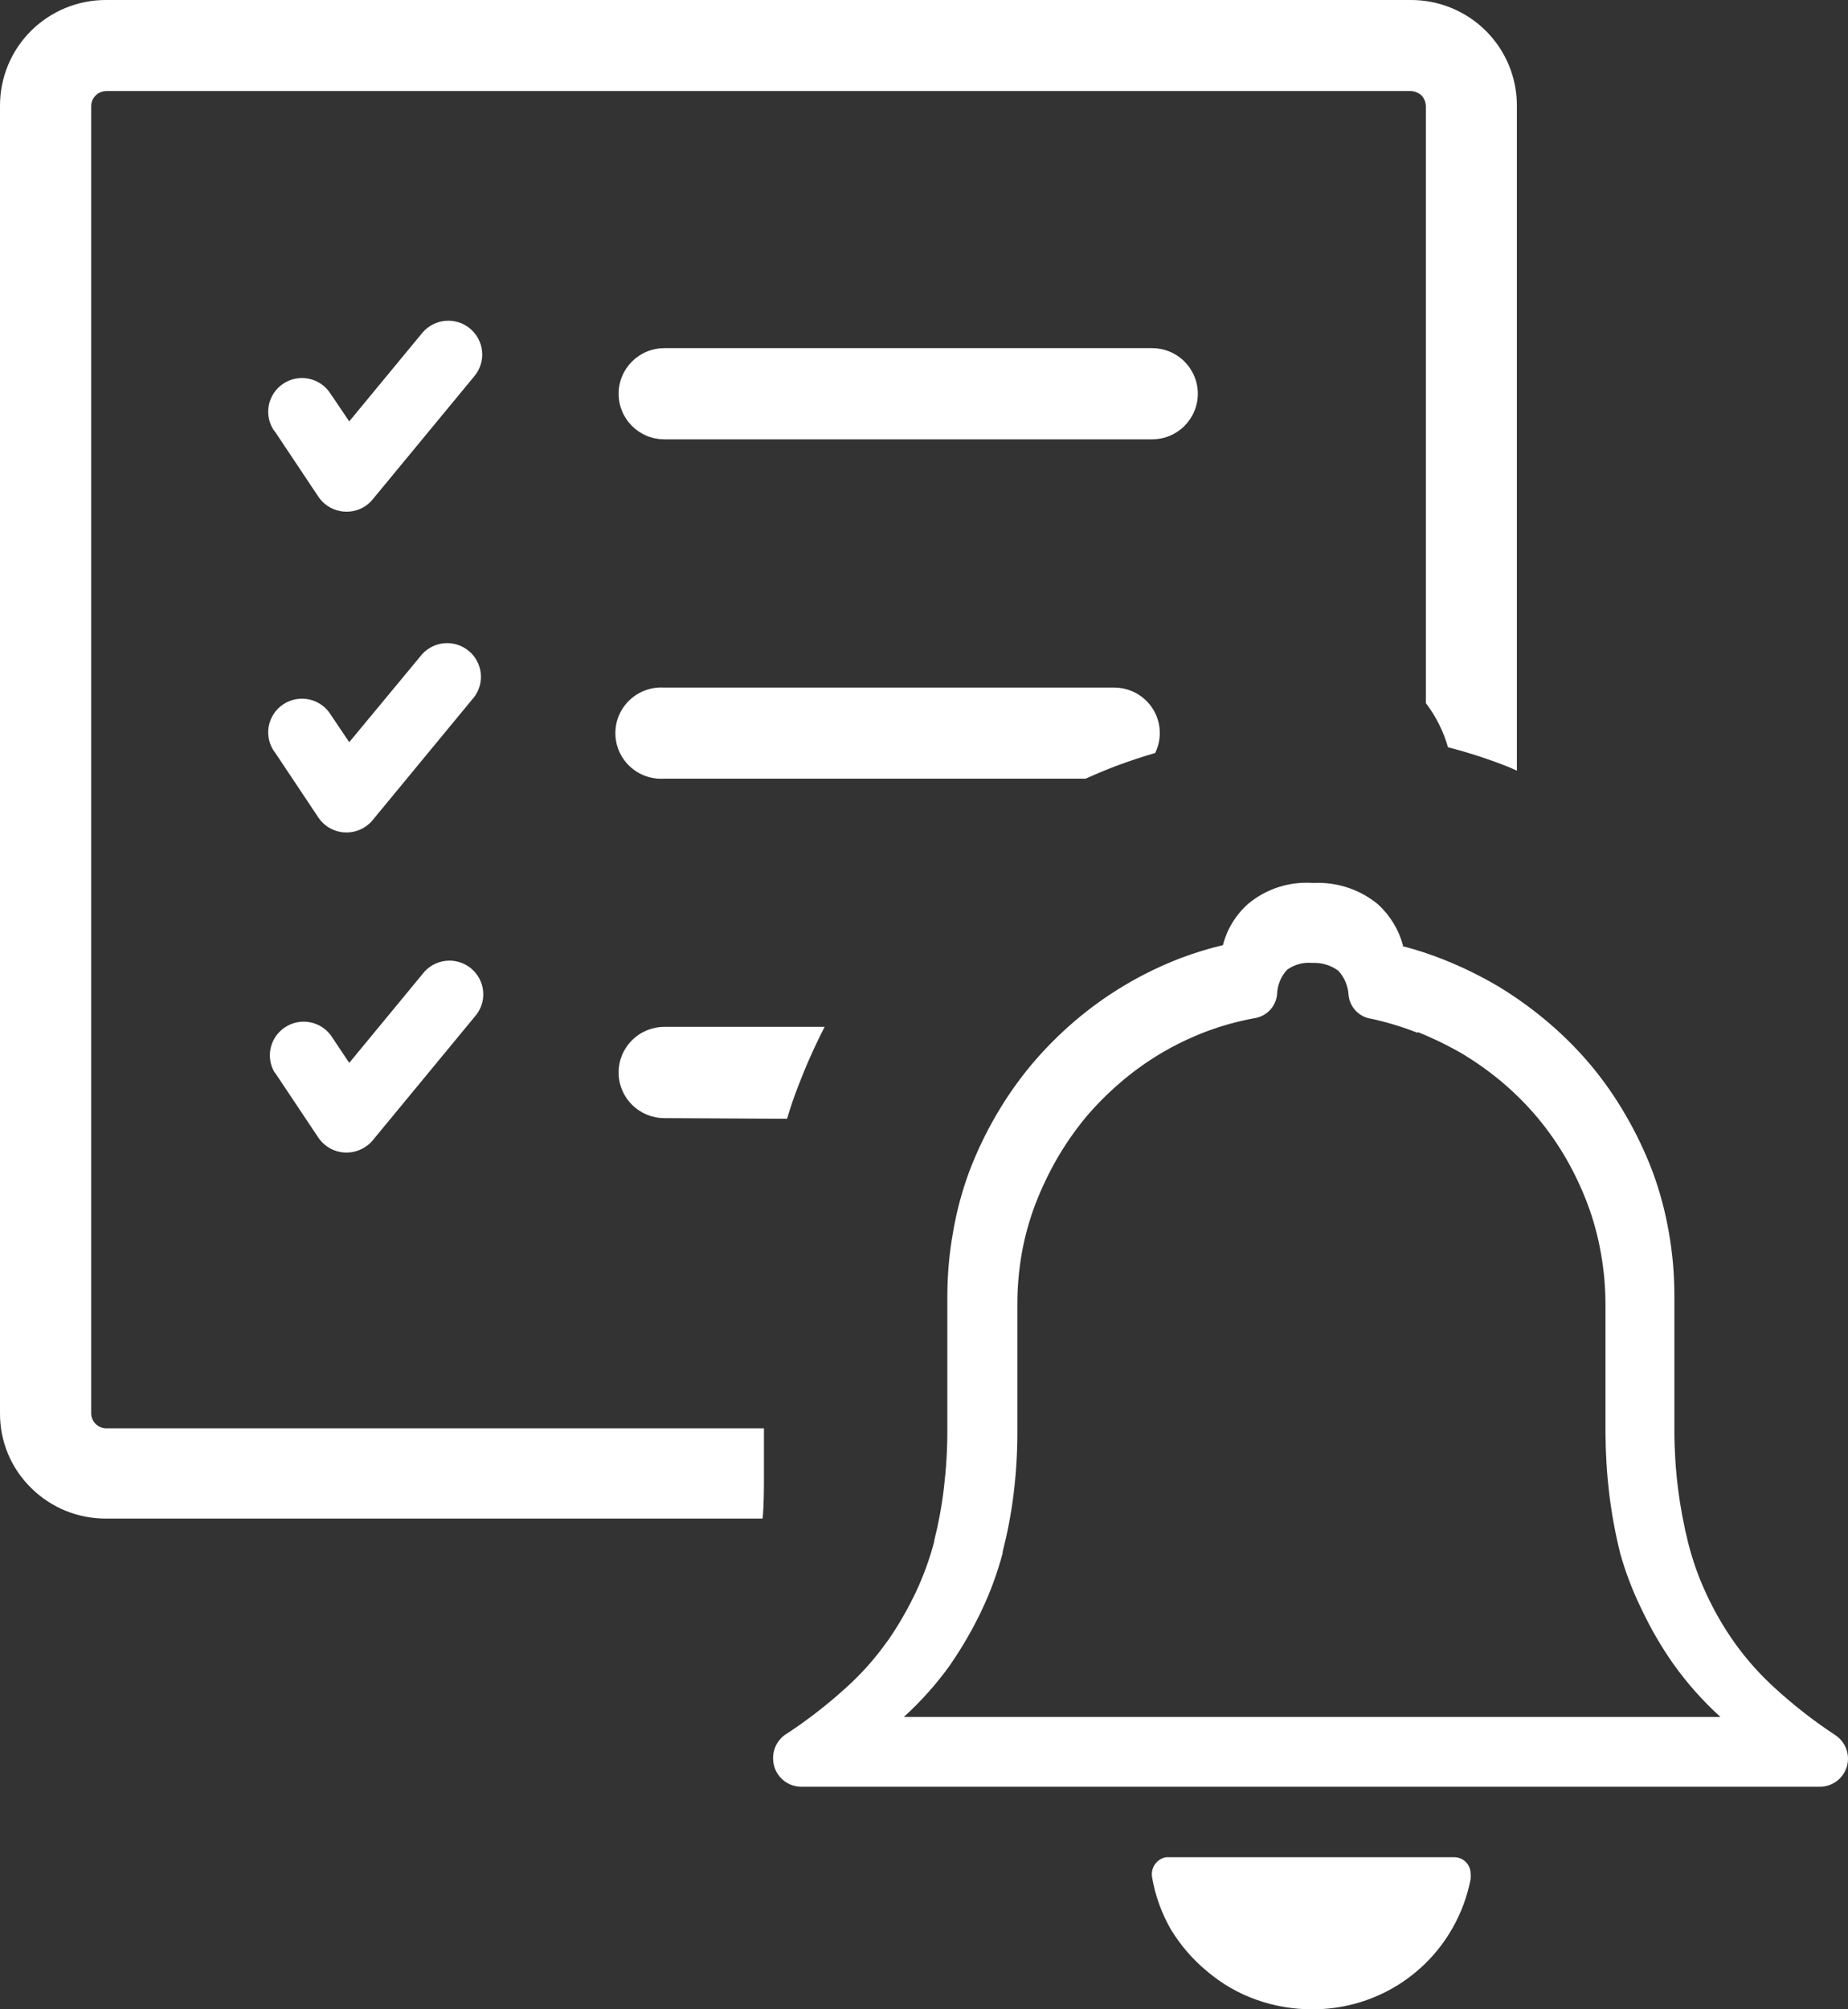 <svg width="46" height="50" viewBox="0 0 46 50" fill="none" xmlns="http://www.w3.org/2000/svg">
<rect x="0" y="0" width="46" height="50" fill="#333333" stroke="none"/>
<path d="M16.537 27.824C16.235 27.824 15.945 27.704 15.732 27.491C15.518 27.279 15.398 26.99 15.398 26.689C15.398 26.387 15.518 26.099 15.732 25.886C15.945 25.673 16.235 25.553 16.537 25.553H20.527C20.28 26.032 20.061 26.524 19.869 27.026C19.767 27.287 19.677 27.551 19.591 27.84L16.537 27.824ZM36.611 46.737C36.528 47.18 36.371 47.607 36.145 47.998C35.795 48.609 35.288 49.116 34.677 49.468C34.066 49.819 33.372 50.003 32.666 50C32.193 50.002 31.723 49.922 31.278 49.764C30.83 49.606 30.415 49.367 30.053 49.06C29.694 48.765 29.387 48.411 29.146 48.014C28.914 47.611 28.755 47.17 28.677 46.712C28.658 46.601 28.683 46.486 28.748 46.393C28.813 46.3 28.912 46.237 29.024 46.216H36.198C36.306 46.216 36.41 46.259 36.487 46.335C36.563 46.411 36.606 46.515 36.606 46.623C36.611 46.66 36.611 46.699 36.606 46.737H36.611ZM34.908 23.543C35.252 23.632 35.59 23.742 35.92 23.873C36.402 24.064 36.868 24.292 37.313 24.556L37.366 24.589C37.782 24.846 38.178 25.134 38.55 25.452C38.932 25.777 39.286 26.134 39.608 26.518C39.931 26.907 40.221 27.324 40.473 27.763C40.729 28.204 40.949 28.666 41.131 29.142C41.313 29.633 41.449 30.14 41.539 30.656C41.633 31.181 41.679 31.713 41.678 32.247V33.976C41.678 34.526 41.678 35.067 41.678 35.604C41.679 36.083 41.709 36.561 41.768 37.036C41.826 37.498 41.912 37.956 42.025 38.407C42.135 38.84 42.285 39.261 42.474 39.665C42.672 40.092 42.908 40.501 43.181 40.885C43.481 41.304 43.826 41.689 44.209 42.033C44.671 42.453 45.165 42.837 45.688 43.18C45.814 43.265 45.91 43.388 45.96 43.531C46.011 43.674 46.013 43.83 45.967 43.974C45.921 44.119 45.829 44.245 45.705 44.333C45.581 44.421 45.431 44.466 45.279 44.462H19.951C19.858 44.463 19.767 44.445 19.681 44.41C19.595 44.375 19.517 44.324 19.452 44.258C19.386 44.194 19.334 44.116 19.298 44.031C19.263 43.946 19.244 43.854 19.244 43.762C19.241 43.635 19.273 43.509 19.335 43.398C19.398 43.287 19.489 43.195 19.6 43.132C20.119 42.789 20.61 42.407 21.07 41.988C21.452 41.643 21.794 41.257 22.09 40.837L22.119 40.8C22.376 40.425 22.602 40.03 22.797 39.62C22.987 39.215 23.14 38.795 23.254 38.363C23.254 38.363 23.254 38.363 23.254 38.338C23.363 37.907 23.444 37.469 23.495 37.028C23.553 36.547 23.582 36.063 23.581 35.579V32.251C23.582 31.716 23.629 31.182 23.724 30.656C23.812 30.138 23.949 29.63 24.132 29.138C24.316 28.657 24.538 28.192 24.798 27.747C25.054 27.305 25.348 26.886 25.676 26.493C26.003 26.104 26.362 25.742 26.75 25.411C27.537 24.738 28.435 24.206 29.404 23.836C29.742 23.709 30.089 23.603 30.441 23.519C30.542 23.123 30.76 22.766 31.066 22.494C31.518 22.115 32.102 21.928 32.691 21.973C33.274 21.942 33.849 22.131 34.299 22.502C34.601 22.778 34.817 23.133 34.924 23.527L34.908 23.543ZM35.283 25.7C34.915 25.555 34.535 25.439 34.148 25.354C34 25.336 33.862 25.269 33.757 25.163C33.652 25.058 33.586 24.92 33.569 24.772C33.559 24.544 33.469 24.327 33.315 24.158C33.129 24.019 32.899 23.95 32.666 23.962C32.443 23.94 32.218 24.001 32.037 24.133C31.881 24.302 31.793 24.522 31.788 24.752C31.773 24.894 31.712 25.028 31.614 25.133C31.516 25.238 31.387 25.308 31.245 25.334C30.827 25.409 30.417 25.522 30.02 25.671C29.631 25.819 29.255 26 28.897 26.212C28.541 26.424 28.203 26.667 27.889 26.937C27.576 27.205 27.285 27.497 27.019 27.812C26.757 28.131 26.521 28.472 26.313 28.829C26.105 29.192 25.924 29.57 25.774 29.96C25.623 30.356 25.51 30.764 25.435 31.181C25.36 31.605 25.323 32.036 25.324 32.467V35.636C25.324 36.153 25.293 36.669 25.23 37.183C25.17 37.667 25.078 38.146 24.957 38.619C24.957 38.619 24.957 38.639 24.957 38.651C24.827 39.141 24.652 39.618 24.434 40.076C24.218 40.53 23.967 40.967 23.683 41.382L23.658 41.422C23.319 41.896 22.93 42.332 22.499 42.725H42.825C42.391 42.332 42.001 41.894 41.661 41.418C41.358 40.989 41.093 40.534 40.869 40.059C40.646 39.609 40.466 39.139 40.33 38.656C40.209 38.169 40.118 37.676 40.057 37.178C39.997 36.673 39.966 36.165 39.963 35.657C39.963 35.156 39.963 34.639 39.963 34.102C39.963 33.101 39.963 32.56 39.963 32.475C39.964 32.042 39.926 31.61 39.849 31.185C39.777 30.768 39.666 30.36 39.518 29.964C39.371 29.575 39.194 29.198 38.987 28.837C38.782 28.482 38.547 28.144 38.285 27.828C38.023 27.514 37.734 27.223 37.423 26.957C37.122 26.701 36.801 26.468 36.464 26.261L36.419 26.233C36.058 26.023 35.683 25.84 35.296 25.684L35.283 25.7ZM6.84 26.697C6.727 26.512 6.691 26.292 6.737 26.081C6.784 25.87 6.911 25.686 7.091 25.566C7.271 25.445 7.49 25.399 7.703 25.436C7.917 25.473 8.108 25.591 8.236 25.765L8.693 26.449L10.51 24.247C10.578 24.155 10.664 24.078 10.762 24.02C10.861 23.963 10.97 23.926 11.084 23.911C11.197 23.897 11.312 23.906 11.422 23.938C11.532 23.969 11.634 24.023 11.722 24.095C11.81 24.167 11.883 24.257 11.936 24.358C11.988 24.459 12.02 24.57 12.028 24.684C12.036 24.797 12.021 24.911 11.983 25.019C11.945 25.126 11.886 25.225 11.809 25.309L9.294 28.357C9.238 28.429 9.17 28.491 9.093 28.54C8.908 28.663 8.681 28.708 8.463 28.666C8.244 28.623 8.051 28.496 7.926 28.312L6.84 26.685V26.697ZM6.84 18.721C6.772 18.63 6.724 18.526 6.698 18.416C6.672 18.306 6.669 18.192 6.688 18.08C6.708 17.969 6.75 17.862 6.812 17.767C6.874 17.672 6.954 17.591 7.049 17.528C7.143 17.465 7.25 17.422 7.361 17.401C7.473 17.38 7.588 17.382 7.699 17.406C7.809 17.43 7.914 17.477 8.007 17.543C8.099 17.609 8.177 17.693 8.236 17.79L8.693 18.469L10.51 16.276C10.656 16.118 10.856 16.021 11.071 16.006C11.286 15.991 11.498 16.058 11.664 16.194C11.831 16.33 11.938 16.525 11.965 16.738C11.992 16.95 11.936 17.165 11.809 17.338L9.294 20.386C9.238 20.459 9.17 20.522 9.093 20.573C9.002 20.634 8.899 20.677 8.791 20.699C8.682 20.721 8.571 20.721 8.462 20.7C8.354 20.679 8.251 20.637 8.158 20.576C8.066 20.515 7.987 20.436 7.926 20.345L6.84 18.717V18.721ZM6.84 10.742C6.772 10.651 6.724 10.547 6.698 10.437C6.672 10.327 6.669 10.212 6.688 10.101C6.708 9.989 6.75 9.883 6.812 9.788C6.874 9.693 6.954 9.612 7.049 9.549C7.143 9.486 7.25 9.442 7.361 9.421C7.473 9.4 7.588 9.402 7.699 9.427C7.809 9.451 7.914 9.498 8.007 9.564C8.099 9.63 8.177 9.714 8.236 9.81L8.693 10.486L10.51 8.285C10.653 8.113 10.859 8.005 11.082 7.984C11.305 7.964 11.526 8.032 11.699 8.175C11.871 8.317 11.979 8.522 12 8.744C12.021 8.966 11.952 9.187 11.809 9.359L9.294 12.406C9.237 12.479 9.17 12.542 9.093 12.594C8.907 12.716 8.68 12.761 8.462 12.717C8.243 12.674 8.05 12.546 7.926 12.362L6.84 10.734V10.742ZM16.537 10.933C16.388 10.933 16.239 10.904 16.101 10.847C15.963 10.79 15.838 10.706 15.732 10.601C15.626 10.495 15.542 10.37 15.485 10.233C15.428 10.095 15.398 9.947 15.398 9.798C15.398 9.649 15.428 9.501 15.485 9.364C15.542 9.226 15.626 9.101 15.732 8.995C15.838 8.89 15.963 8.806 16.101 8.749C16.239 8.692 16.388 8.663 16.537 8.663H28.677C28.826 8.663 28.974 8.692 29.113 8.749C29.251 8.806 29.377 8.89 29.482 8.995C29.588 9.101 29.672 9.226 29.729 9.364C29.787 9.501 29.816 9.649 29.816 9.798C29.816 9.947 29.787 10.095 29.729 10.233C29.672 10.37 29.588 10.495 29.482 10.601C29.377 10.706 29.251 10.79 29.113 10.847C28.974 10.904 28.826 10.933 28.677 10.933H16.537ZM2.642 1.26575e-05H35.116C35.463 -0.001 35.807 0.066 36.127 0.198C36.448 0.33 36.74 0.523 36.985 0.767C37.231 1.012 37.425 1.302 37.558 1.621C37.691 1.941 37.758 2.283 37.758 2.629V19.177L37.566 19.092C37.069 18.894 36.561 18.728 36.043 18.595C35.93 18.198 35.743 17.825 35.492 17.497V2.641C35.489 2.543 35.452 2.449 35.386 2.376C35.312 2.308 35.216 2.269 35.116 2.266H2.642C2.543 2.268 2.449 2.307 2.379 2.378C2.309 2.448 2.27 2.542 2.27 2.641V35.168C2.27 35.267 2.309 35.362 2.379 35.432C2.449 35.502 2.543 35.542 2.642 35.543H19.016V36.69C19.016 37.065 19.016 37.431 18.983 37.789H2.65C2.303 37.792 1.958 37.726 1.636 37.596C1.315 37.465 1.022 37.272 0.776 37.028C0.528 36.785 0.331 36.495 0.198 36.175C0.065 35.855 -0.002 35.511 6.7182e-05 35.164V2.633C-0.001 2.287 0.067 1.944 0.199 1.624C0.331 1.304 0.526 1.013 0.771 0.769C1.017 0.524 1.309 0.33 1.63 0.198C1.951 0.066 2.295 -0.001 2.642 1.26575e-05ZM16.525 19.377C16.37 19.386 16.215 19.363 16.069 19.311C15.922 19.258 15.789 19.176 15.676 19.07C15.563 18.964 15.473 18.836 15.411 18.694C15.349 18.551 15.318 18.398 15.318 18.243C15.318 18.089 15.349 17.935 15.411 17.793C15.473 17.651 15.563 17.523 15.676 17.417C15.789 17.311 15.922 17.229 16.069 17.176C16.215 17.123 16.37 17.101 16.525 17.11H27.729C27.922 17.109 28.113 17.158 28.282 17.25C28.451 17.343 28.593 17.477 28.696 17.64C28.799 17.803 28.858 17.989 28.868 18.181C28.878 18.373 28.839 18.565 28.754 18.738C28.428 18.831 28.105 18.941 27.787 19.059C27.529 19.157 27.276 19.263 27.023 19.377H16.525Z" fill="white"/>
</svg>
